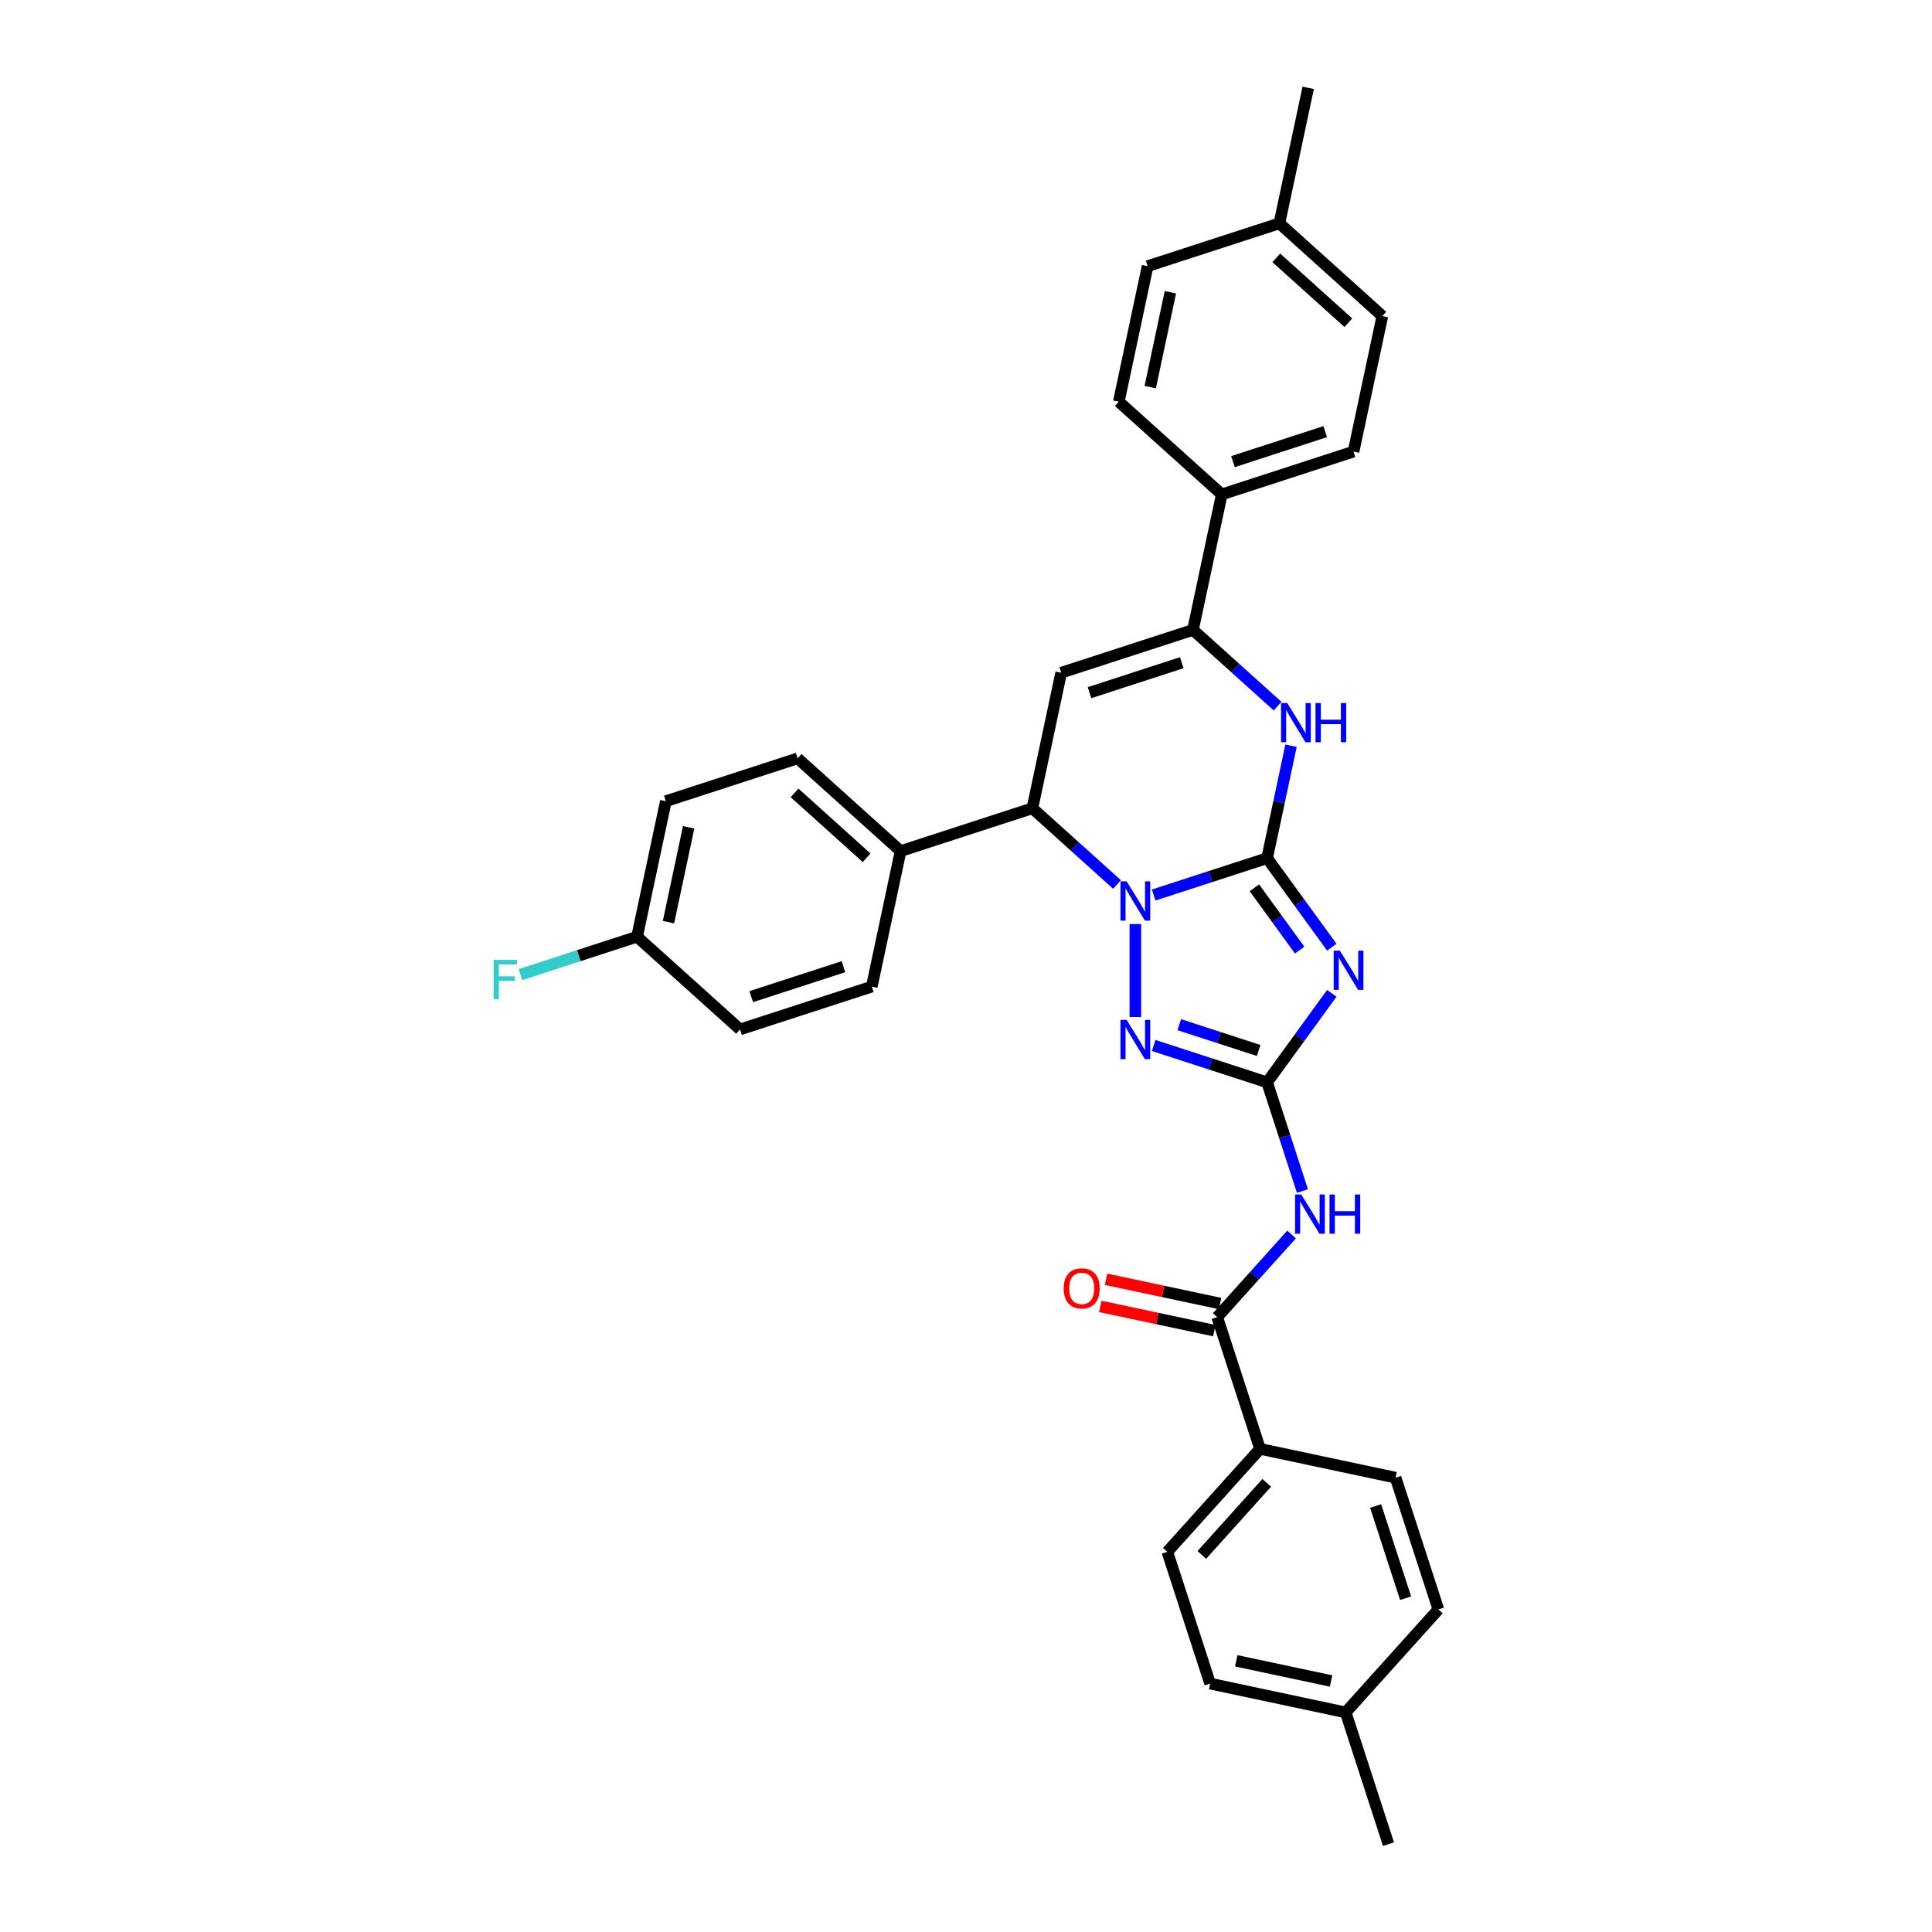 <?xml version='1.0' encoding='iso-8859-1'?>
<svg version='1.1' baseProfile='full'
              xmlns='http://www.w3.org/2000/svg'
                      xmlns:rdkit='http://www.rdkit.org/xml'
                      xmlns:xlink='http://www.w3.org/1999/xlink'
                  xml:space='preserve'
width='1000px' height='1000px' viewBox='0 0 1000 1000'>
<!-- END OF HEADER -->
<rect style='opacity:1.0;fill:#FFFFFF;stroke:none' width='1000' height='1000' x='0' y='0'> </rect>
<path class='bond-0' d='M 655.858,444.184 L 626.503,453.722' style='fill:none;fill-rule:evenodd;stroke:#000000;stroke-width:6px;stroke-linecap:butt;stroke-linejoin:miter;stroke-opacity:1' />
<path class='bond-0' d='M 626.503,453.722 L 597.148,463.26' style='fill:none;fill-rule:evenodd;stroke:#0000FF;stroke-width:6px;stroke-linecap:butt;stroke-linejoin:miter;stroke-opacity:1' />
<path class='bond-1' d='M 655.858,444.184 L 672.595,467.22' style='fill:none;fill-rule:evenodd;stroke:#000000;stroke-width:6px;stroke-linecap:butt;stroke-linejoin:miter;stroke-opacity:1' />
<path class='bond-1' d='M 672.595,467.22 L 689.331,490.255' style='fill:none;fill-rule:evenodd;stroke:#0000FF;stroke-width:6px;stroke-linecap:butt;stroke-linejoin:miter;stroke-opacity:1' />
<path class='bond-1' d='M 649.275,459.525 L 660.991,475.65' style='fill:none;fill-rule:evenodd;stroke:#000000;stroke-width:6px;stroke-linecap:butt;stroke-linejoin:miter;stroke-opacity:1' />
<path class='bond-1' d='M 660.991,475.65 L 672.706,491.775' style='fill:none;fill-rule:evenodd;stroke:#0000FF;stroke-width:6px;stroke-linecap:butt;stroke-linejoin:miter;stroke-opacity:1' />
<path class='bond-4' d='M 655.858,444.184 L 662.044,415.084' style='fill:none;fill-rule:evenodd;stroke:#000000;stroke-width:6px;stroke-linecap:butt;stroke-linejoin:miter;stroke-opacity:1' />
<path class='bond-4' d='M 662.044,415.084 L 668.229,385.983' style='fill:none;fill-rule:evenodd;stroke:#0000FF;stroke-width:6px;stroke-linecap:butt;stroke-linejoin:miter;stroke-opacity:1' />
<path class='bond-3' d='M 587.652,478.293 L 587.652,526.412' style='fill:none;fill-rule:evenodd;stroke:#0000FF;stroke-width:6px;stroke-linecap:butt;stroke-linejoin:miter;stroke-opacity:1' />
<path class='bond-7' d='M 578.157,457.796 L 556.257,438.077' style='fill:none;fill-rule:evenodd;stroke:#0000FF;stroke-width:6px;stroke-linecap:butt;stroke-linejoin:miter;stroke-opacity:1' />
<path class='bond-7' d='M 556.257,438.077 L 534.357,418.358' style='fill:none;fill-rule:evenodd;stroke:#000000;stroke-width:6px;stroke-linecap:butt;stroke-linejoin:miter;stroke-opacity:1' />
<path class='bond-2' d='M 689.331,514.151 L 672.595,537.187' style='fill:none;fill-rule:evenodd;stroke:#0000FF;stroke-width:6px;stroke-linecap:butt;stroke-linejoin:miter;stroke-opacity:1' />
<path class='bond-2' d='M 672.595,537.187 L 655.858,560.222' style='fill:none;fill-rule:evenodd;stroke:#000000;stroke-width:6px;stroke-linecap:butt;stroke-linejoin:miter;stroke-opacity:1' />
<path class='bond-8' d='M 655.858,560.222 L 664.998,588.351' style='fill:none;fill-rule:evenodd;stroke:#000000;stroke-width:6px;stroke-linecap:butt;stroke-linejoin:miter;stroke-opacity:1' />
<path class='bond-8' d='M 664.998,588.351 L 674.137,616.48' style='fill:none;fill-rule:evenodd;stroke:#0000FF;stroke-width:6px;stroke-linecap:butt;stroke-linejoin:miter;stroke-opacity:1' />
<path class='bond-33' d='M 655.858,560.222 L 626.503,550.684' style='fill:none;fill-rule:evenodd;stroke:#000000;stroke-width:6px;stroke-linecap:butt;stroke-linejoin:miter;stroke-opacity:1' />
<path class='bond-33' d='M 626.503,550.684 L 597.148,541.146' style='fill:none;fill-rule:evenodd;stroke:#0000FF;stroke-width:6px;stroke-linecap:butt;stroke-linejoin:miter;stroke-opacity:1' />
<path class='bond-33' d='M 651.484,543.72 L 630.935,537.043' style='fill:none;fill-rule:evenodd;stroke:#000000;stroke-width:6px;stroke-linecap:butt;stroke-linejoin:miter;stroke-opacity:1' />
<path class='bond-33' d='M 630.935,537.043 L 610.386,530.366' style='fill:none;fill-rule:evenodd;stroke:#0000FF;stroke-width:6px;stroke-linecap:butt;stroke-linejoin:miter;stroke-opacity:1' />
<path class='bond-6' d='M 661.273,365.486 L 639.374,345.767' style='fill:none;fill-rule:evenodd;stroke:#0000FF;stroke-width:6px;stroke-linecap:butt;stroke-linejoin:miter;stroke-opacity:1' />
<path class='bond-6' d='M 639.374,345.767 L 617.474,326.048' style='fill:none;fill-rule:evenodd;stroke:#000000;stroke-width:6px;stroke-linecap:butt;stroke-linejoin:miter;stroke-opacity:1' />
<path class='bond-5' d='M 549.268,348.21 L 617.474,326.048' style='fill:none;fill-rule:evenodd;stroke:#000000;stroke-width:6px;stroke-linecap:butt;stroke-linejoin:miter;stroke-opacity:1' />
<path class='bond-5' d='M 563.931,358.527 L 611.675,343.014' style='fill:none;fill-rule:evenodd;stroke:#000000;stroke-width:6px;stroke-linecap:butt;stroke-linejoin:miter;stroke-opacity:1' />
<path class='bond-32' d='M 549.268,348.21 L 534.357,418.358' style='fill:none;fill-rule:evenodd;stroke:#000000;stroke-width:6px;stroke-linecap:butt;stroke-linejoin:miter;stroke-opacity:1' />
<path class='bond-10' d='M 617.474,326.048 L 632.384,255.9' style='fill:none;fill-rule:evenodd;stroke:#000000;stroke-width:6px;stroke-linecap:butt;stroke-linejoin:miter;stroke-opacity:1' />
<path class='bond-11' d='M 534.357,418.358 L 466.152,440.52' style='fill:none;fill-rule:evenodd;stroke:#000000;stroke-width:6px;stroke-linecap:butt;stroke-linejoin:miter;stroke-opacity:1' />
<path class='bond-9' d='M 668.524,638.973 L 649.278,660.348' style='fill:none;fill-rule:evenodd;stroke:#0000FF;stroke-width:6px;stroke-linecap:butt;stroke-linejoin:miter;stroke-opacity:1' />
<path class='bond-9' d='M 649.278,660.348 L 630.032,681.723' style='fill:none;fill-rule:evenodd;stroke:#000000;stroke-width:6px;stroke-linecap:butt;stroke-linejoin:miter;stroke-opacity:1' />
<path class='bond-12' d='M 630.032,681.723 L 652.194,749.929' style='fill:none;fill-rule:evenodd;stroke:#000000;stroke-width:6px;stroke-linecap:butt;stroke-linejoin:miter;stroke-opacity:1' />
<path class='bond-13' d='M 631.523,674.708 L 602.007,668.434' style='fill:none;fill-rule:evenodd;stroke:#000000;stroke-width:6px;stroke-linecap:butt;stroke-linejoin:miter;stroke-opacity:1' />
<path class='bond-13' d='M 602.007,668.434 L 572.491,662.16' style='fill:none;fill-rule:evenodd;stroke:#FF0000;stroke-width:6px;stroke-linecap:butt;stroke-linejoin:miter;stroke-opacity:1' />
<path class='bond-13' d='M 628.541,688.738 L 599.025,682.464' style='fill:none;fill-rule:evenodd;stroke:#000000;stroke-width:6px;stroke-linecap:butt;stroke-linejoin:miter;stroke-opacity:1' />
<path class='bond-13' d='M 599.025,682.464 L 569.509,676.19' style='fill:none;fill-rule:evenodd;stroke:#FF0000;stroke-width:6px;stroke-linecap:butt;stroke-linejoin:miter;stroke-opacity:1' />
<path class='bond-14' d='M 632.384,255.9 L 700.59,233.739' style='fill:none;fill-rule:evenodd;stroke:#000000;stroke-width:6px;stroke-linecap:butt;stroke-linejoin:miter;stroke-opacity:1' />
<path class='bond-14' d='M 638.183,238.935 L 685.927,223.422' style='fill:none;fill-rule:evenodd;stroke:#000000;stroke-width:6px;stroke-linecap:butt;stroke-linejoin:miter;stroke-opacity:1' />
<path class='bond-15' d='M 632.384,255.9 L 579.089,207.913' style='fill:none;fill-rule:evenodd;stroke:#000000;stroke-width:6px;stroke-linecap:butt;stroke-linejoin:miter;stroke-opacity:1' />
<path class='bond-16' d='M 466.152,440.52 L 412.857,392.532' style='fill:none;fill-rule:evenodd;stroke:#000000;stroke-width:6px;stroke-linecap:butt;stroke-linejoin:miter;stroke-opacity:1' />
<path class='bond-16' d='M 448.56,443.981 L 411.254,410.39' style='fill:none;fill-rule:evenodd;stroke:#000000;stroke-width:6px;stroke-linecap:butt;stroke-linejoin:miter;stroke-opacity:1' />
<path class='bond-17' d='M 466.152,440.52 L 451.241,510.668' style='fill:none;fill-rule:evenodd;stroke:#000000;stroke-width:6px;stroke-linecap:butt;stroke-linejoin:miter;stroke-opacity:1' />
<path class='bond-18' d='M 652.194,749.929 L 604.207,803.224' style='fill:none;fill-rule:evenodd;stroke:#000000;stroke-width:6px;stroke-linecap:butt;stroke-linejoin:miter;stroke-opacity:1' />
<path class='bond-18' d='M 655.655,767.52 L 622.064,804.827' style='fill:none;fill-rule:evenodd;stroke:#000000;stroke-width:6px;stroke-linecap:butt;stroke-linejoin:miter;stroke-opacity:1' />
<path class='bond-19' d='M 652.194,749.929 L 722.342,764.839' style='fill:none;fill-rule:evenodd;stroke:#000000;stroke-width:6px;stroke-linecap:butt;stroke-linejoin:miter;stroke-opacity:1' />
<path class='bond-23' d='M 700.59,233.739 L 715.5,163.59' style='fill:none;fill-rule:evenodd;stroke:#000000;stroke-width:6px;stroke-linecap:butt;stroke-linejoin:miter;stroke-opacity:1' />
<path class='bond-26' d='M 579.089,207.913 L 593.999,137.764' style='fill:none;fill-rule:evenodd;stroke:#000000;stroke-width:6px;stroke-linecap:butt;stroke-linejoin:miter;stroke-opacity:1' />
<path class='bond-26' d='M 595.355,200.373 L 605.793,151.269' style='fill:none;fill-rule:evenodd;stroke:#000000;stroke-width:6px;stroke-linecap:butt;stroke-linejoin:miter;stroke-opacity:1' />
<path class='bond-21' d='M 412.857,392.532 L 344.651,414.694' style='fill:none;fill-rule:evenodd;stroke:#000000;stroke-width:6px;stroke-linecap:butt;stroke-linejoin:miter;stroke-opacity:1' />
<path class='bond-22' d='M 451.241,510.668 L 383.036,532.829' style='fill:none;fill-rule:evenodd;stroke:#000000;stroke-width:6px;stroke-linecap:butt;stroke-linejoin:miter;stroke-opacity:1' />
<path class='bond-22' d='M 436.578,500.351 L 388.834,515.864' style='fill:none;fill-rule:evenodd;stroke:#000000;stroke-width:6px;stroke-linecap:butt;stroke-linejoin:miter;stroke-opacity:1' />
<path class='bond-24' d='M 604.207,803.224 L 626.368,871.429' style='fill:none;fill-rule:evenodd;stroke:#000000;stroke-width:6px;stroke-linecap:butt;stroke-linejoin:miter;stroke-opacity:1' />
<path class='bond-25' d='M 722.342,764.839 L 744.503,833.045' style='fill:none;fill-rule:evenodd;stroke:#000000;stroke-width:6px;stroke-linecap:butt;stroke-linejoin:miter;stroke-opacity:1' />
<path class='bond-25' d='M 712.025,779.502 L 727.538,827.246' style='fill:none;fill-rule:evenodd;stroke:#000000;stroke-width:6px;stroke-linecap:butt;stroke-linejoin:miter;stroke-opacity:1' />
<path class='bond-20' d='M 329.741,484.842 L 383.036,532.829' style='fill:none;fill-rule:evenodd;stroke:#000000;stroke-width:6px;stroke-linecap:butt;stroke-linejoin:miter;stroke-opacity:1' />
<path class='bond-29' d='M 329.741,484.842 L 299.553,494.651' style='fill:none;fill-rule:evenodd;stroke:#000000;stroke-width:6px;stroke-linecap:butt;stroke-linejoin:miter;stroke-opacity:1' />
<path class='bond-29' d='M 299.553,494.651 L 269.366,504.459' style='fill:none;fill-rule:evenodd;stroke:#33CCCC;stroke-width:6px;stroke-linecap:butt;stroke-linejoin:miter;stroke-opacity:1' />
<path class='bond-34' d='M 329.741,484.842 L 344.651,414.694' style='fill:none;fill-rule:evenodd;stroke:#000000;stroke-width:6px;stroke-linecap:butt;stroke-linejoin:miter;stroke-opacity:1' />
<path class='bond-34' d='M 346.007,477.302 L 356.444,428.198' style='fill:none;fill-rule:evenodd;stroke:#000000;stroke-width:6px;stroke-linecap:butt;stroke-linejoin:miter;stroke-opacity:1' />
<path class='bond-35' d='M 715.5,163.59 L 662.205,115.603' style='fill:none;fill-rule:evenodd;stroke:#000000;stroke-width:6px;stroke-linecap:butt;stroke-linejoin:miter;stroke-opacity:1' />
<path class='bond-35' d='M 697.908,167.051 L 660.602,133.46' style='fill:none;fill-rule:evenodd;stroke:#000000;stroke-width:6px;stroke-linecap:butt;stroke-linejoin:miter;stroke-opacity:1' />
<path class='bond-36' d='M 626.368,871.429 L 696.516,886.34' style='fill:none;fill-rule:evenodd;stroke:#000000;stroke-width:6px;stroke-linecap:butt;stroke-linejoin:miter;stroke-opacity:1' />
<path class='bond-36' d='M 639.872,859.636 L 688.976,870.074' style='fill:none;fill-rule:evenodd;stroke:#000000;stroke-width:6px;stroke-linecap:butt;stroke-linejoin:miter;stroke-opacity:1' />
<path class='bond-28' d='M 744.503,833.045 L 696.516,886.34' style='fill:none;fill-rule:evenodd;stroke:#000000;stroke-width:6px;stroke-linecap:butt;stroke-linejoin:miter;stroke-opacity:1' />
<path class='bond-27' d='M 593.999,137.764 L 662.205,115.603' style='fill:none;fill-rule:evenodd;stroke:#000000;stroke-width:6px;stroke-linecap:butt;stroke-linejoin:miter;stroke-opacity:1' />
<path class='bond-30' d='M 662.205,115.603 L 677.116,45.455' style='fill:none;fill-rule:evenodd;stroke:#000000;stroke-width:6px;stroke-linecap:butt;stroke-linejoin:miter;stroke-opacity:1' />
<path class='bond-31' d='M 696.516,886.34 L 718.678,954.545' style='fill:none;fill-rule:evenodd;stroke:#000000;stroke-width:6px;stroke-linecap:butt;stroke-linejoin:miter;stroke-opacity:1' />
<path  class='atom-1' d='M 583.163 456.19
L 589.818 466.948
Q 590.478 468.009, 591.539 469.931
Q 592.601 471.853, 592.658 471.968
L 592.658 456.19
L 595.355 456.19
L 595.355 476.5
L 592.572 476.5
L 585.429 464.739
Q 584.597 463.362, 583.708 461.784
Q 582.848 460.206, 582.589 459.719
L 582.589 476.5
L 579.95 476.5
L 579.95 456.19
L 583.163 456.19
' fill='#0000FF'/>
<path  class='atom-2' d='M 693.522 492.048
L 700.177 502.806
Q 700.837 503.867, 701.898 505.789
Q 702.96 507.711, 703.017 507.826
L 703.017 492.048
L 705.714 492.048
L 705.714 512.358
L 702.931 512.358
L 695.788 500.597
Q 694.956 499.22, 694.067 497.642
Q 693.207 496.064, 692.948 495.577
L 692.948 512.358
L 690.309 512.358
L 690.309 492.048
L 693.522 492.048
' fill='#0000FF'/>
<path  class='atom-4' d='M 583.163 527.906
L 589.818 538.663
Q 590.478 539.725, 591.539 541.647
Q 592.601 543.569, 592.658 543.683
L 592.658 527.906
L 595.355 527.906
L 595.355 548.216
L 592.572 548.216
L 585.429 536.455
Q 584.597 535.078, 583.708 533.5
Q 582.848 531.922, 582.589 531.434
L 582.589 548.216
L 579.95 548.216
L 579.95 527.906
L 583.163 527.906
' fill='#0000FF'/>
<path  class='atom-5' d='M 666.279 363.881
L 672.934 374.638
Q 673.594 375.699, 674.656 377.621
Q 675.717 379.543, 675.774 379.658
L 675.774 363.881
L 678.471 363.881
L 678.471 384.19
L 675.688 384.19
L 668.545 372.429
Q 667.714 371.052, 666.824 369.474
Q 665.964 367.897, 665.706 367.409
L 665.706 384.19
L 663.066 384.19
L 663.066 363.881
L 666.279 363.881
' fill='#0000FF'/>
<path  class='atom-5' d='M 680.909 363.881
L 683.663 363.881
L 683.663 372.515
L 694.048 372.515
L 694.048 363.881
L 696.801 363.881
L 696.801 384.19
L 694.048 384.19
L 694.048 374.81
L 683.663 374.81
L 683.663 384.19
L 680.909 384.19
L 680.909 363.881
' fill='#0000FF'/>
<path  class='atom-9' d='M 673.53 618.273
L 680.185 629.03
Q 680.845 630.092, 681.906 632.014
Q 682.968 633.936, 683.025 634.05
L 683.025 618.273
L 685.722 618.273
L 685.722 638.583
L 682.939 638.583
L 675.796 626.821
Q 674.964 625.445, 674.075 623.867
Q 673.215 622.289, 672.956 621.801
L 672.956 638.583
L 670.317 638.583
L 670.317 618.273
L 673.53 618.273
' fill='#0000FF'/>
<path  class='atom-9' d='M 688.16 618.273
L 690.914 618.273
L 690.914 626.908
L 701.298 626.908
L 701.298 618.273
L 704.052 618.273
L 704.052 638.583
L 701.298 638.583
L 701.298 629.202
L 690.914 629.202
L 690.914 638.583
L 688.16 638.583
L 688.16 618.273
' fill='#0000FF'/>
<path  class='atom-14' d='M 550.561 666.87
Q 550.561 661.993, 552.97 659.268
Q 555.38 656.543, 559.884 656.543
Q 564.388 656.543, 566.797 659.268
Q 569.207 661.993, 569.207 666.87
Q 569.207 671.804, 566.769 674.615
Q 564.33 677.398, 559.884 677.398
Q 555.409 677.398, 552.97 674.615
Q 550.561 671.833, 550.561 666.87
M 559.884 675.103
Q 562.982 675.103, 564.646 673.037
Q 566.338 670.943, 566.338 666.87
Q 566.338 662.882, 564.646 660.874
Q 562.982 658.838, 559.884 658.838
Q 556.786 658.838, 555.093 660.846
Q 553.429 662.854, 553.429 666.87
Q 553.429 670.972, 555.093 673.037
Q 556.786 675.103, 559.884 675.103
' fill='#FF0000'/>
<path  class='atom-30' d='M 255.497 496.849
L 267.573 496.849
L 267.573 499.172
L 258.222 499.172
L 258.222 505.34
L 266.541 505.34
L 266.541 507.692
L 258.222 507.692
L 258.222 517.159
L 255.497 517.159
L 255.497 496.849
' fill='#33CCCC'/>
</svg>

